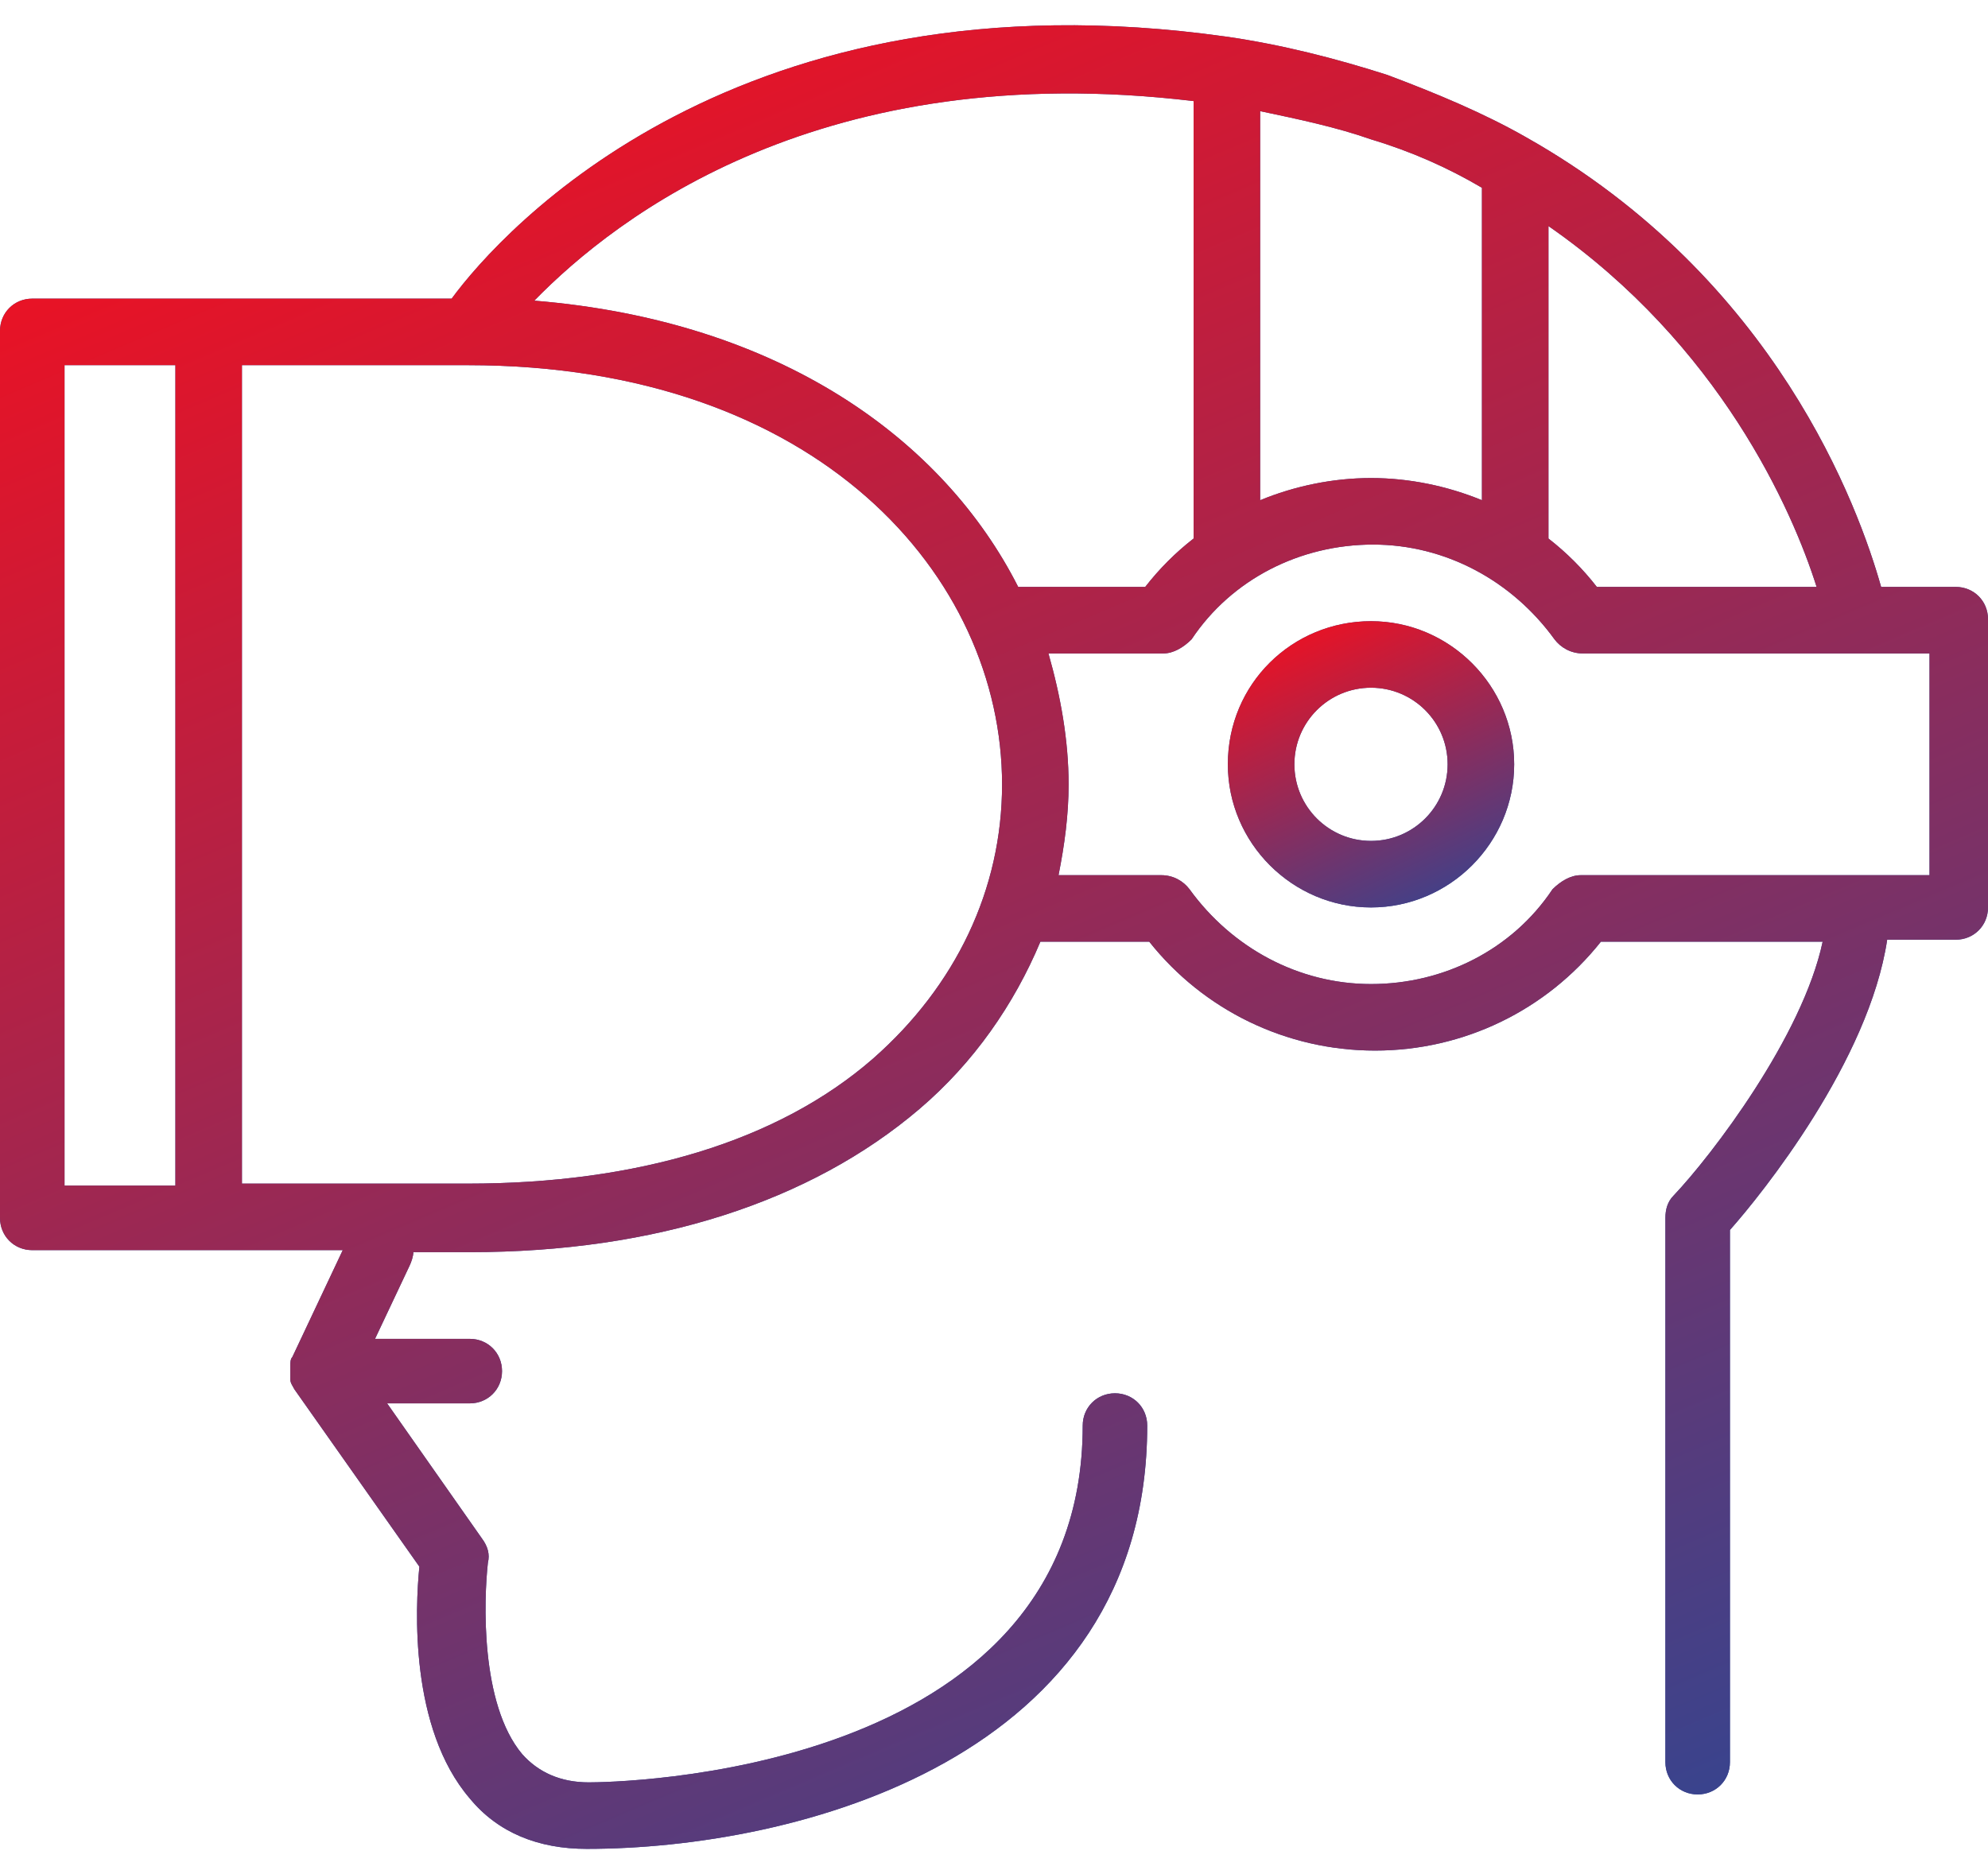 <svg width="70" height="66" viewBox="0 0 70 66" fill="none" xmlns="http://www.w3.org/2000/svg">
<path d="M68.864 20.669H66.237C65.456 17.9 62.546 9.807 53.742 4.837C52.252 3.985 50.548 3.276 48.844 2.637C47.069 2.069 45.152 1.572 43.164 1.288C25.984 -1.126 17.677 8.103 15.903 10.517H1.136C0.497 10.517 0 11.014 0 11.653V42.89C0 43.529 0.497 44.026 1.136 44.026H12.069L10.294 47.789C10.223 47.86 10.223 48.002 10.223 48.073C10.223 48.073 10.223 48.073 10.223 48.144C10.223 48.286 10.223 48.357 10.223 48.499V48.57C10.223 48.712 10.294 48.783 10.365 48.925L14.767 55.172C14.625 56.592 14.412 60.852 16.542 63.336C17.535 64.543 18.955 65.111 20.659 65.111C27.972 65.111 40.395 61.987 40.395 50.203C40.395 49.564 39.899 49.067 39.26 49.067C38.621 49.067 38.124 49.564 38.124 50.203C38.124 62.627 21.44 62.769 20.73 62.769C19.736 62.769 18.955 62.413 18.387 61.775C16.897 60 17.038 56.308 17.18 55.03C17.252 54.746 17.18 54.462 16.968 54.178L13.631 49.422H16.542C17.18 49.422 17.677 48.925 17.677 48.286C17.677 47.647 17.18 47.15 16.542 47.15H13.205L14.412 44.594C14.483 44.452 14.554 44.239 14.554 44.097H16.542C23.073 44.097 28.54 42.322 32.373 39.056C34.29 37.424 35.71 35.365 36.633 33.164H40.467C42.383 35.578 45.294 36.998 48.418 36.998C51.542 36.998 54.452 35.578 56.369 33.164H64.178C63.469 36.501 60.274 40.689 58.925 42.109C58.712 42.322 58.641 42.606 58.641 42.89V62.059C58.641 62.697 59.138 63.194 59.777 63.194C60.416 63.194 60.913 62.697 60.913 62.059V43.316C62.049 42.038 65.811 37.353 66.45 33.093H68.864C69.503 33.093 70 32.596 70 31.957V21.805C70 21.166 69.503 20.669 68.864 20.669ZM54.523 7.961C60.558 12.15 63.114 17.971 63.965 20.669H56.227C55.73 20.03 55.162 19.462 54.523 18.965V7.961ZM44.371 3.914C45.72 4.198 47.069 4.482 48.276 4.908C49.696 5.334 50.974 5.902 52.181 6.612V17.616C50.974 17.119 49.625 16.835 48.276 16.835C46.927 16.835 45.578 17.119 44.371 17.616V3.914ZM6.176 41.754H2.272V12.86H6.176V41.754ZM30.74 37.282C27.404 40.192 22.434 41.683 16.471 41.683H8.519V12.86H16.471C28.823 12.86 35.284 20.314 35.284 27.627C35.284 31.318 33.651 34.726 30.74 37.282ZM35.852 20.669C33.225 15.486 27.475 11.298 18.813 10.588C21.724 7.606 28.965 1.998 42.028 3.56V18.965C41.389 19.462 40.822 20.03 40.325 20.669H35.852ZM67.941 30.821H55.659C55.304 30.821 54.949 31.034 54.665 31.318C53.245 33.448 50.832 34.655 48.276 34.655C45.72 34.655 43.377 33.377 41.886 31.318C41.673 31.034 41.319 30.821 40.892 30.821H37.272C37.485 29.756 37.627 28.691 37.627 27.627C37.627 26.065 37.343 24.503 36.917 23.012H40.964C41.319 23.012 41.673 22.799 41.957 22.515C43.377 20.385 45.791 19.178 48.347 19.178C50.903 19.178 53.245 20.456 54.736 22.515C54.949 22.799 55.304 23.012 55.73 23.012H67.941V30.821Z" fill="#334591"/>
<path d="M68.864 20.669H66.237C65.456 17.9 62.546 9.807 53.742 4.837C52.252 3.985 50.548 3.276 48.844 2.637C47.069 2.069 45.152 1.572 43.164 1.288C25.984 -1.126 17.677 8.103 15.903 10.517H1.136C0.497 10.517 0 11.014 0 11.653V42.89C0 43.529 0.497 44.026 1.136 44.026H12.069L10.294 47.789C10.223 47.86 10.223 48.002 10.223 48.073C10.223 48.073 10.223 48.073 10.223 48.144C10.223 48.286 10.223 48.357 10.223 48.499V48.57C10.223 48.712 10.294 48.783 10.365 48.925L14.767 55.172C14.625 56.592 14.412 60.852 16.542 63.336C17.535 64.543 18.955 65.111 20.659 65.111C27.972 65.111 40.395 61.987 40.395 50.203C40.395 49.564 39.899 49.067 39.26 49.067C38.621 49.067 38.124 49.564 38.124 50.203C38.124 62.627 21.44 62.769 20.73 62.769C19.736 62.769 18.955 62.413 18.387 61.775C16.897 60 17.038 56.308 17.18 55.03C17.252 54.746 17.18 54.462 16.968 54.178L13.631 49.422H16.542C17.18 49.422 17.677 48.925 17.677 48.286C17.677 47.647 17.18 47.15 16.542 47.15H13.205L14.412 44.594C14.483 44.452 14.554 44.239 14.554 44.097H16.542C23.073 44.097 28.54 42.322 32.373 39.056C34.29 37.424 35.71 35.365 36.633 33.164H40.467C42.383 35.578 45.294 36.998 48.418 36.998C51.542 36.998 54.452 35.578 56.369 33.164H64.178C63.469 36.501 60.274 40.689 58.925 42.109C58.712 42.322 58.641 42.606 58.641 42.89V62.059C58.641 62.697 59.138 63.194 59.777 63.194C60.416 63.194 60.913 62.697 60.913 62.059V43.316C62.049 42.038 65.811 37.353 66.45 33.093H68.864C69.503 33.093 70 32.596 70 31.957V21.805C70 21.166 69.503 20.669 68.864 20.669ZM54.523 7.961C60.558 12.15 63.114 17.971 63.965 20.669H56.227C55.73 20.03 55.162 19.462 54.523 18.965V7.961ZM44.371 3.914C45.72 4.198 47.069 4.482 48.276 4.908C49.696 5.334 50.974 5.902 52.181 6.612V17.616C50.974 17.119 49.625 16.835 48.276 16.835C46.927 16.835 45.578 17.119 44.371 17.616V3.914ZM6.176 41.754H2.272V12.86H6.176V41.754ZM30.74 37.282C27.404 40.192 22.434 41.683 16.471 41.683H8.519V12.86H16.471C28.823 12.86 35.284 20.314 35.284 27.627C35.284 31.318 33.651 34.726 30.74 37.282ZM35.852 20.669C33.225 15.486 27.475 11.298 18.813 10.588C21.724 7.606 28.965 1.998 42.028 3.56V18.965C41.389 19.462 40.822 20.03 40.325 20.669H35.852ZM67.941 30.821H55.659C55.304 30.821 54.949 31.034 54.665 31.318C53.245 33.448 50.832 34.655 48.276 34.655C45.72 34.655 43.377 33.377 41.886 31.318C41.673 31.034 41.319 30.821 40.892 30.821H37.272C37.485 29.756 37.627 28.691 37.627 27.627C37.627 26.065 37.343 24.503 36.917 23.012H40.964C41.319 23.012 41.673 22.799 41.957 22.515C43.377 20.385 45.791 19.178 48.347 19.178C50.903 19.178 53.245 20.456 54.736 22.515C54.949 22.799 55.304 23.012 55.73 23.012H67.941V30.821Z" fill="url(#paint0_linear)"/>
<path d="M48.275 21.876C45.506 21.876 43.234 24.077 43.234 26.916C43.234 29.685 45.506 31.957 48.275 31.957C51.044 31.957 53.316 29.685 53.316 26.916C53.316 24.148 51.044 21.876 48.275 21.876ZM48.275 29.614C46.784 29.614 45.577 28.407 45.577 26.916C45.577 25.426 46.784 24.219 48.275 24.219C49.766 24.219 50.973 25.426 50.973 26.916C50.973 28.407 49.766 29.614 48.275 29.614Z" fill="#334591"/>
<path d="M48.275 21.876C45.506 21.876 43.234 24.077 43.234 26.916C43.234 29.685 45.506 31.957 48.275 31.957C51.044 31.957 53.316 29.685 53.316 26.916C53.316 24.148 51.044 21.876 48.275 21.876ZM48.275 29.614C46.784 29.614 45.577 28.407 45.577 26.916C45.577 25.426 46.784 24.219 48.275 24.219C49.766 24.219 50.973 25.426 50.973 26.916C50.973 28.407 49.766 29.614 48.275 29.614Z" fill="url(#paint1_linear)"/>
<defs>
<linearGradient id="paint0_linear" x1="17.733" y1="0.889" x2="47.635" y2="71.358" gradientUnits="userSpaceOnUse">
<stop stop-color="#EE1122"/>
<stop offset="1" stop-color="#334591"/>
</linearGradient>
<linearGradient id="paint1_linear" x1="45.788" y1="21.876" x2="50.762" y2="32.629" gradientUnits="userSpaceOnUse">
<stop stop-color="#EE1122"/>
<stop offset="1" stop-color="#334591"/>
</linearGradient>
</defs>
</svg>

